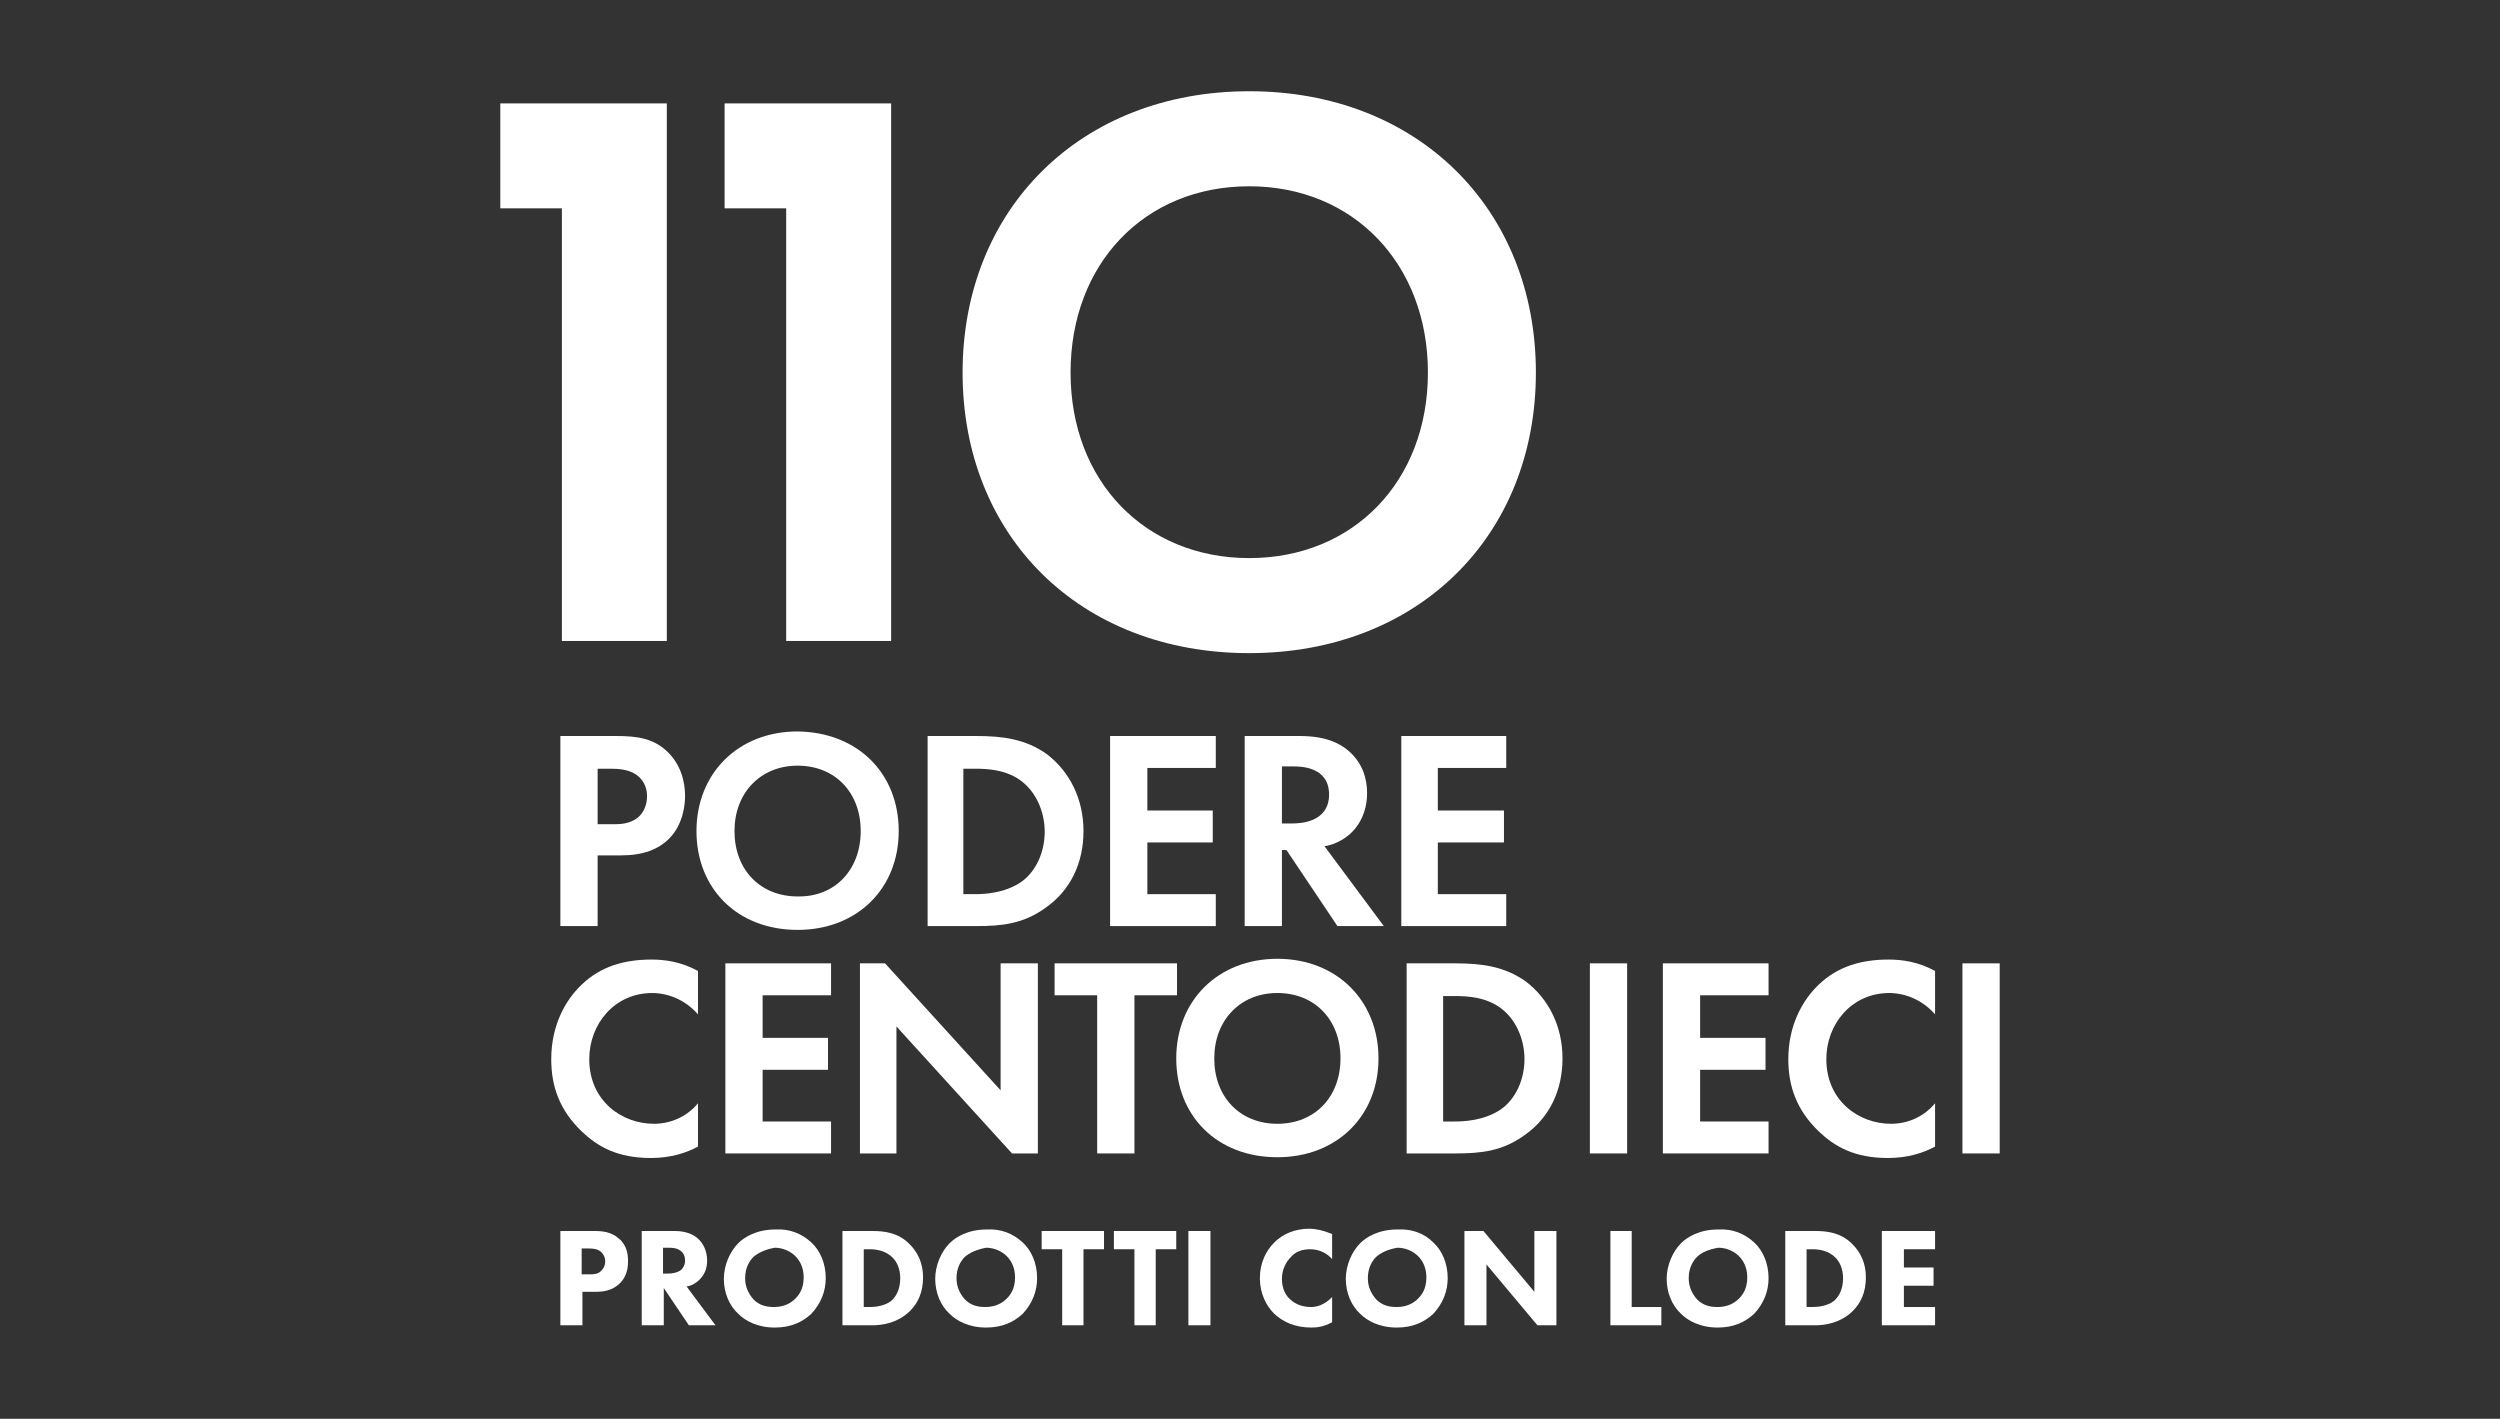 <svg xmlns="http://www.w3.org/2000/svg" xmlns:xlink="http://www.w3.org/1999/xlink" id="Livello_1" x="0px" y="0px" viewBox="0 0 328.8 186.6" style="enable-background:new 0 0 328.8 186.6;" xml:space="preserve"><rect x="0" y="0" width="328.8" height="186.6" fill="#333333" stroke="none"/><style type="text/css">	.st0{fill:#FFFFFF;}</style><g>	<path class="st0" d="M202,49c0,21.5-15.5,36.9-37.7,36.9c-22.3,0-37.7-15.4-37.7-36.9c0-21.5,15.5-37,37.7-37  C186.5,12,202,27.5,202,49 M187.8,49c0-14.3-9.8-24.5-23.5-24.5c-13.8,0-23.5,10.2-23.5,24.5s9.8,24.4,23.5,24.4  C178,73.4,187.8,63.3,187.8,49"></path>	<polygon class="st0" points="73.9,13.6 65.8,13.6 65.8,27.4 73.9,27.4 73.9,84.3 87.7,84.3 87.7,27.4 87.7,13.6  "></polygon>	<polygon class="st0" points="103.4,13.6 95.3,13.6 95.3,27.4 103.4,27.4 103.4,84.3 117.2,84.3 117.2,27.4 117.2,13.6  "></polygon>	<path class="st0" d="M81,96.8c2.8,0,4.8,0.3,6.6,1.9c2,1.8,2.5,4.2,2.5,6c0,1-0.2,3.7-2.1,5.6c-1.4,1.4-3.4,2.2-6.3,2.2h-3.1v9.3  h-4.9v-25H81z M78.6,108.4h2c0.9,0,2.1,0,3.2-0.8c0.9-0.7,1.3-1.8,1.3-2.9c0-1.4-0.7-2.3-1.4-2.8c-1-0.7-2.3-0.8-3.4-0.8h-1.7  V108.4z"></path>	<path class="st0" d="M118.2,109.3c0,7.6-5.5,13-13.3,13c-7.9,0-13.3-5.4-13.3-13c0-7.6,5.5-13.1,13.3-13.1  C112.8,96.3,118.2,101.7,118.2,109.3 M113.2,109.3c0-5.1-3.4-8.6-8.3-8.6c-4.9,0-8.3,3.6-8.3,8.6c0,5.1,3.4,8.6,8.3,8.6  C109.8,118,113.2,114.4,113.2,109.3"></path>	<path class="st0" d="M128.4,96.8c3.5,0,6.5,0.4,9.3,2.4c3,2.3,4.8,5.9,4.8,10.1c0,4.2-1.7,7.8-5,10.1c-2.9,2.1-5.7,2.4-9.1,2.4  h-6.4v-25H128.4z M126.7,117.6h1.5c1.2,0,3.9-0.1,6.1-1.6c2-1.4,3.1-4,3.1-6.6c0-2.6-1.1-5.2-3.1-6.7c-2-1.5-4.5-1.6-6.1-1.6h-1.5  V117.6z"></path>	<polygon class="st0" points="159.9,101 150.9,101 150.9,106.6 159.5,106.6 159.5,110.8 150.9,110.8 150.9,117.6 159.9,117.6   159.9,121.8 146,121.8 146,96.8 159.9,96.8  "></polygon>	<path class="st0" d="M170.9,96.8c3.4,0,5.2,0.9,6.4,1.9c1.9,1.6,2.5,3.7,2.5,5.6c0,2.4-1,4.6-2.9,5.9c-0.6,0.4-1.5,0.9-2.7,1.1  l7.8,10.5h-6.1l-6.7-10h-0.6v10h-4.9v-25H170.9z M168.6,108.3h1.4c0.9,0,4.8-0.1,4.8-3.8c0-3.7-3.8-3.7-4.7-3.7h-1.5V108.3z"></path>	<polygon class="st0" points="198.1,101 189.1,101 189.1,106.6 197.8,106.6 197.8,110.8 189.1,110.8 189.1,117.6 198.1,117.6   198.1,121.8 184.3,121.8 184.3,96.8 198.1,96.8  "></polygon>	<path class="st0" d="M91.8,150.8c-1.5,0.8-3.5,1.5-6.2,1.5c-4.4,0-7-1.5-9.1-3.5c-2.9-2.8-4-5.9-4-9.5c0-4.5,1.9-7.8,4-9.8  c2.5-2.4,5.6-3.3,9.2-3.3c1.8,0,3.9,0.3,6.1,1.5v5.7c-2.3-2.6-5.1-2.8-6-2.8c-5,0-8.3,4.1-8.3,8.7c0,5.5,4.3,8.5,8.5,8.5  c2.3,0,4.4-1,5.8-2.7V150.8z"></path>	<polygon class="st0" points="109.3,130.9 100.3,130.9 100.3,136.5 108.9,136.5 108.9,140.7 100.3,140.7 100.3,147.5 109.3,147.5   109.3,151.7 95.4,151.7 95.4,126.7 109.3,126.7  "></polygon>	<polygon class="st0" points="113.1,151.7 113.1,126.7 116.4,126.7 131.6,143.4 131.6,126.7 136.5,126.7 136.5,151.7 133.1,151.7   117.9,135 117.9,151.7  "></polygon>	<polygon class="st0" points="149.2,130.9 149.2,151.7 144.3,151.7 144.3,130.9 138.7,130.9 138.7,126.7 154.8,126.7 154.8,130.9    "></polygon>	<path class="st0" d="M181.3,139.2c0,7.6-5.5,13-13.3,13c-7.9,0-13.3-5.4-13.3-13c0-7.6,5.5-13.1,13.3-13.1  C175.8,126.1,181.3,131.6,181.3,139.2 M176.3,139.2c0-5.1-3.4-8.6-8.3-8.6c-4.9,0-8.3,3.6-8.3,8.6c0,5.1,3.4,8.6,8.3,8.6  C172.9,147.8,176.3,144.3,176.3,139.2"></path>	<path class="st0" d="M191.4,126.7c3.5,0,6.5,0.4,9.3,2.4c3,2.3,4.8,5.9,4.8,10.1c0,4.2-1.7,7.8-5,10.1c-2.9,2.1-5.7,2.4-9.1,2.4  h-6.4v-25H191.4z M189.8,147.5h1.5c1.2,0,3.9-0.1,6.1-1.6c2-1.4,3.1-4,3.1-6.6c0-2.6-1.1-5.2-3.1-6.7c-2-1.5-4.5-1.6-6.1-1.6h-1.5  V147.5z"></path>	<rect x="209.1" y="126.7" class="st0" width="4.9" height="25"></rect>	<polygon class="st0" points="232.6,130.9 223.6,130.9 223.6,136.5 232.2,136.5 232.2,140.7 223.6,140.7 223.6,147.5 232.6,147.5   232.6,151.7 218.7,151.7 218.7,126.7 232.6,126.7  "></polygon>	<path class="st0" d="M254.5,150.8c-1.5,0.8-3.5,1.5-6.2,1.5c-4.4,0-7-1.5-9.1-3.5c-2.9-2.8-4-5.9-4-9.5c0-4.5,1.9-7.8,4-9.8  c2.5-2.4,5.6-3.3,9.2-3.3c1.8,0,3.9,0.3,6.1,1.5v5.7c-2.3-2.6-5.1-2.8-6-2.8c-5,0-8.3,4.1-8.3,8.7c0,5.5,4.3,8.5,8.5,8.5  c2.3,0,4.4-1,5.8-2.7V150.8z"></path>	<rect x="258.1" y="126.7" class="st0" width="4.9" height="25"></rect>	<path class="st0" d="M78.1,161.9c1.1,0,2.3,0.1,3.3,1c1.1,0.9,1.2,2.2,1.2,3c0,1.6-0.6,2.4-1.1,2.9c-1,1-2.3,1.1-3.2,1.1h-1.7v4.4  h-2.9v-12.4H78.1z M76.6,167.6h1c0.4,0,1.1,0,1.5-0.5c0.3-0.3,0.5-0.7,0.5-1.2c0-0.5-0.2-0.9-0.5-1.2c-0.4-0.4-1-0.5-1.6-0.5h-1  V167.6z"></path>	<path class="st0" d="M88.7,161.9c1.6,0,2.6,0.5,3.2,1.1c0.5,0.5,1.1,1.4,1.1,2.8c0,0.8-0.2,1.7-1,2.5c-0.4,0.4-1,0.8-1.7,0.9  l3.8,5.1h-3.5l-3.3-4.9v4.9h-2.9v-12.4H88.7z M87.2,167.5h0.7c0.5,0,1.2-0.1,1.7-0.5c0.2-0.2,0.5-0.6,0.5-1.2  c0-0.7-0.3-1.1-0.6-1.3c-0.5-0.4-1.2-0.4-1.6-0.4h-0.7V167.5z"></path>	<path class="st0" d="M106.7,163.4c1.2,1.1,1.9,2.8,1.9,4.7c0,1.7-0.6,3.3-1.9,4.7c-1.2,1.1-2.7,1.8-4.8,1.8c-2.3,0-3.9-0.9-4.8-1.8  c-1.2-1.1-1.9-2.8-1.9-4.6c0-1.8,0.8-3.6,1.9-4.7c0.8-0.8,2.4-1.8,4.9-1.8C103.8,161.6,105.4,162.2,106.7,163.4 M99.1,165.3  c-0.5,0.5-1.1,1.4-1.1,2.8c0,1.1,0.4,2,1.1,2.8c0.8,0.8,1.7,1,2.7,1c1.3,0,2.2-0.5,2.8-1.1c0.5-0.5,1.1-1.3,1.1-2.8  c0-1.3-0.5-2.2-1.1-2.8c-0.6-0.6-1.6-1.1-2.7-1.1C100.8,164.3,99.8,164.7,99.1,165.3"></path>	<path class="st0" d="M114.7,161.9c1.6,0,3.4,0.2,4.9,1.7c1.1,1.1,1.8,2.5,1.8,4.4c0,2-0.7,3.4-1.7,4.4c-1.7,1.7-3.9,1.9-4.9,1.9h-4  v-12.4H114.7z M113.6,171.9h0.8c0.6,0,1.9-0.1,2.8-0.8c0.7-0.6,1.2-1.6,1.2-3c0-1.3-0.5-2.2-1-2.7c-0.9-0.9-2.1-1.1-3-1.1h-0.8  V171.9z"></path>	<path class="st0" d="M134.5,163.4c1.2,1.1,1.9,2.8,1.9,4.7c0,1.7-0.6,3.3-1.9,4.7c-1.2,1.1-2.7,1.8-4.8,1.8c-2.3,0-3.9-0.9-4.8-1.8  c-1.2-1.1-1.9-2.8-1.9-4.6c0-1.8,0.8-3.6,1.9-4.7c0.8-0.8,2.4-1.8,4.9-1.8C131.6,161.6,133.2,162.2,134.5,163.4 M126.9,165.3  c-0.5,0.5-1.1,1.4-1.1,2.8c0,1.1,0.4,2,1.1,2.8c0.8,0.8,1.7,1,2.7,1c1.3,0,2.2-0.5,2.8-1.1c0.5-0.5,1.1-1.3,1.1-2.8  c0-1.3-0.5-2.2-1.1-2.8c-0.6-0.6-1.6-1.1-2.7-1.1C128.6,164.3,127.6,164.7,126.9,165.3"></path>	<polygon class="st0" points="142.5,164.3 142.5,174.3 139.7,174.3 139.7,164.3 137,164.3 137,161.9 145.2,161.9 145.2,164.3  "></polygon>	<polygon class="st0" points="152,164.3 152,174.3 149.2,174.3 149.2,164.3 146.5,164.3 146.5,161.9 154.7,161.9 154.7,164.3  "></polygon>	<rect x="156.3" y="161.9" class="st0" width="2.9" height="12.4"></rect>	<path class="st0" d="M175.2,173.9c-1.1,0.6-2,0.7-2.7,0.7c-2.3,0-3.8-0.8-4.9-1.8c-1.1-1.1-1.9-2.7-1.9-4.7c0-2,0.8-3.6,1.9-4.7  c1.1-1.1,2.7-1.8,4.6-1.8c0.8,0,1.8,0.2,3,0.7v3.3c-0.6-0.7-1.6-1.3-2.9-1.3c-1,0-1.9,0.3-2.5,1c-0.7,0.7-1.2,1.7-1.2,2.9  c0,1.3,0.5,2.2,1.1,2.7c0.3,0.3,1.2,1,2.7,1c0.7,0,1.7-0.2,2.8-1.3V173.9z"></path>	<path class="st0" d="M188.5,163.4c1.2,1.1,1.9,2.8,1.9,4.7c0,1.7-0.6,3.3-1.9,4.7c-1.2,1.1-2.7,1.8-4.8,1.8c-2.3,0-3.9-0.9-4.8-1.8  c-1.2-1.1-1.9-2.8-1.9-4.6c0-1.8,0.8-3.6,1.9-4.7c0.8-0.8,2.4-1.8,4.9-1.8C185.7,161.6,187.3,162.2,188.5,163.4 M181,165.3  c-0.5,0.5-1.1,1.4-1.1,2.8c0,1.1,0.4,2,1.1,2.8c0.8,0.8,1.7,1,2.7,1c1.3,0,2.2-0.5,2.8-1.1c0.5-0.5,1.1-1.3,1.1-2.8  c0-1.3-0.5-2.2-1.1-2.8c-0.6-0.6-1.6-1.1-2.7-1.1C182.6,164.3,181.7,164.7,181,165.3"></path>	<polygon class="st0" points="192.6,174.3 192.6,161.9 195.1,161.9 201.8,169.9 201.8,161.9 204.7,161.9 204.7,174.3 202.2,174.3   195.5,166.3 195.5,174.3  "></polygon>	<polygon class="st0" points="214.6,161.9 214.6,171.9 218.5,171.9 218.5,174.3 211.8,174.3 211.8,161.9  "></polygon>	<path class="st0" d="M230.7,163.4c1.2,1.1,1.9,2.8,1.9,4.7c0,1.7-0.6,3.3-1.9,4.7c-1.2,1.1-2.7,1.8-4.8,1.8c-2.3,0-3.9-0.9-4.8-1.8  c-1.2-1.1-1.9-2.8-1.9-4.6c0-1.8,0.8-3.6,1.9-4.7c0.8-0.8,2.4-1.8,4.9-1.8C227.8,161.6,229.4,162.2,230.7,163.4 M223.2,165.3  c-0.5,0.5-1.1,1.4-1.1,2.8c0,1.1,0.4,2,1.1,2.8c0.8,0.8,1.7,1,2.7,1c1.3,0,2.2-0.5,2.8-1.1c0.5-0.5,1.1-1.3,1.1-2.8  c0-1.3-0.5-2.2-1.1-2.8c-0.6-0.6-1.6-1.1-2.7-1.1C224.8,164.3,223.8,164.7,223.2,165.3"></path>	<path class="st0" d="M238.7,161.9c1.6,0,3.4,0.2,4.9,1.7c1.1,1.1,1.8,2.5,1.8,4.4c0,2-0.7,3.4-1.7,4.4c-1.7,1.7-3.9,1.9-4.9,1.9h-4  v-12.4H238.7z M237.6,171.9h0.8c0.6,0,1.9-0.1,2.8-0.8c0.7-0.6,1.2-1.6,1.2-3c0-1.3-0.5-2.2-1-2.7c-0.9-0.9-2.1-1.1-3-1.1h-0.8  V171.9z"></path>	<polygon class="st0" points="254.5,164.3 250.4,164.3 250.4,166.7 254.3,166.7 254.3,169.1 250.4,169.1 250.4,171.9 254.5,171.9   254.5,174.3 247.5,174.3 247.5,161.9 254.5,161.9  "></polygon></g></svg>